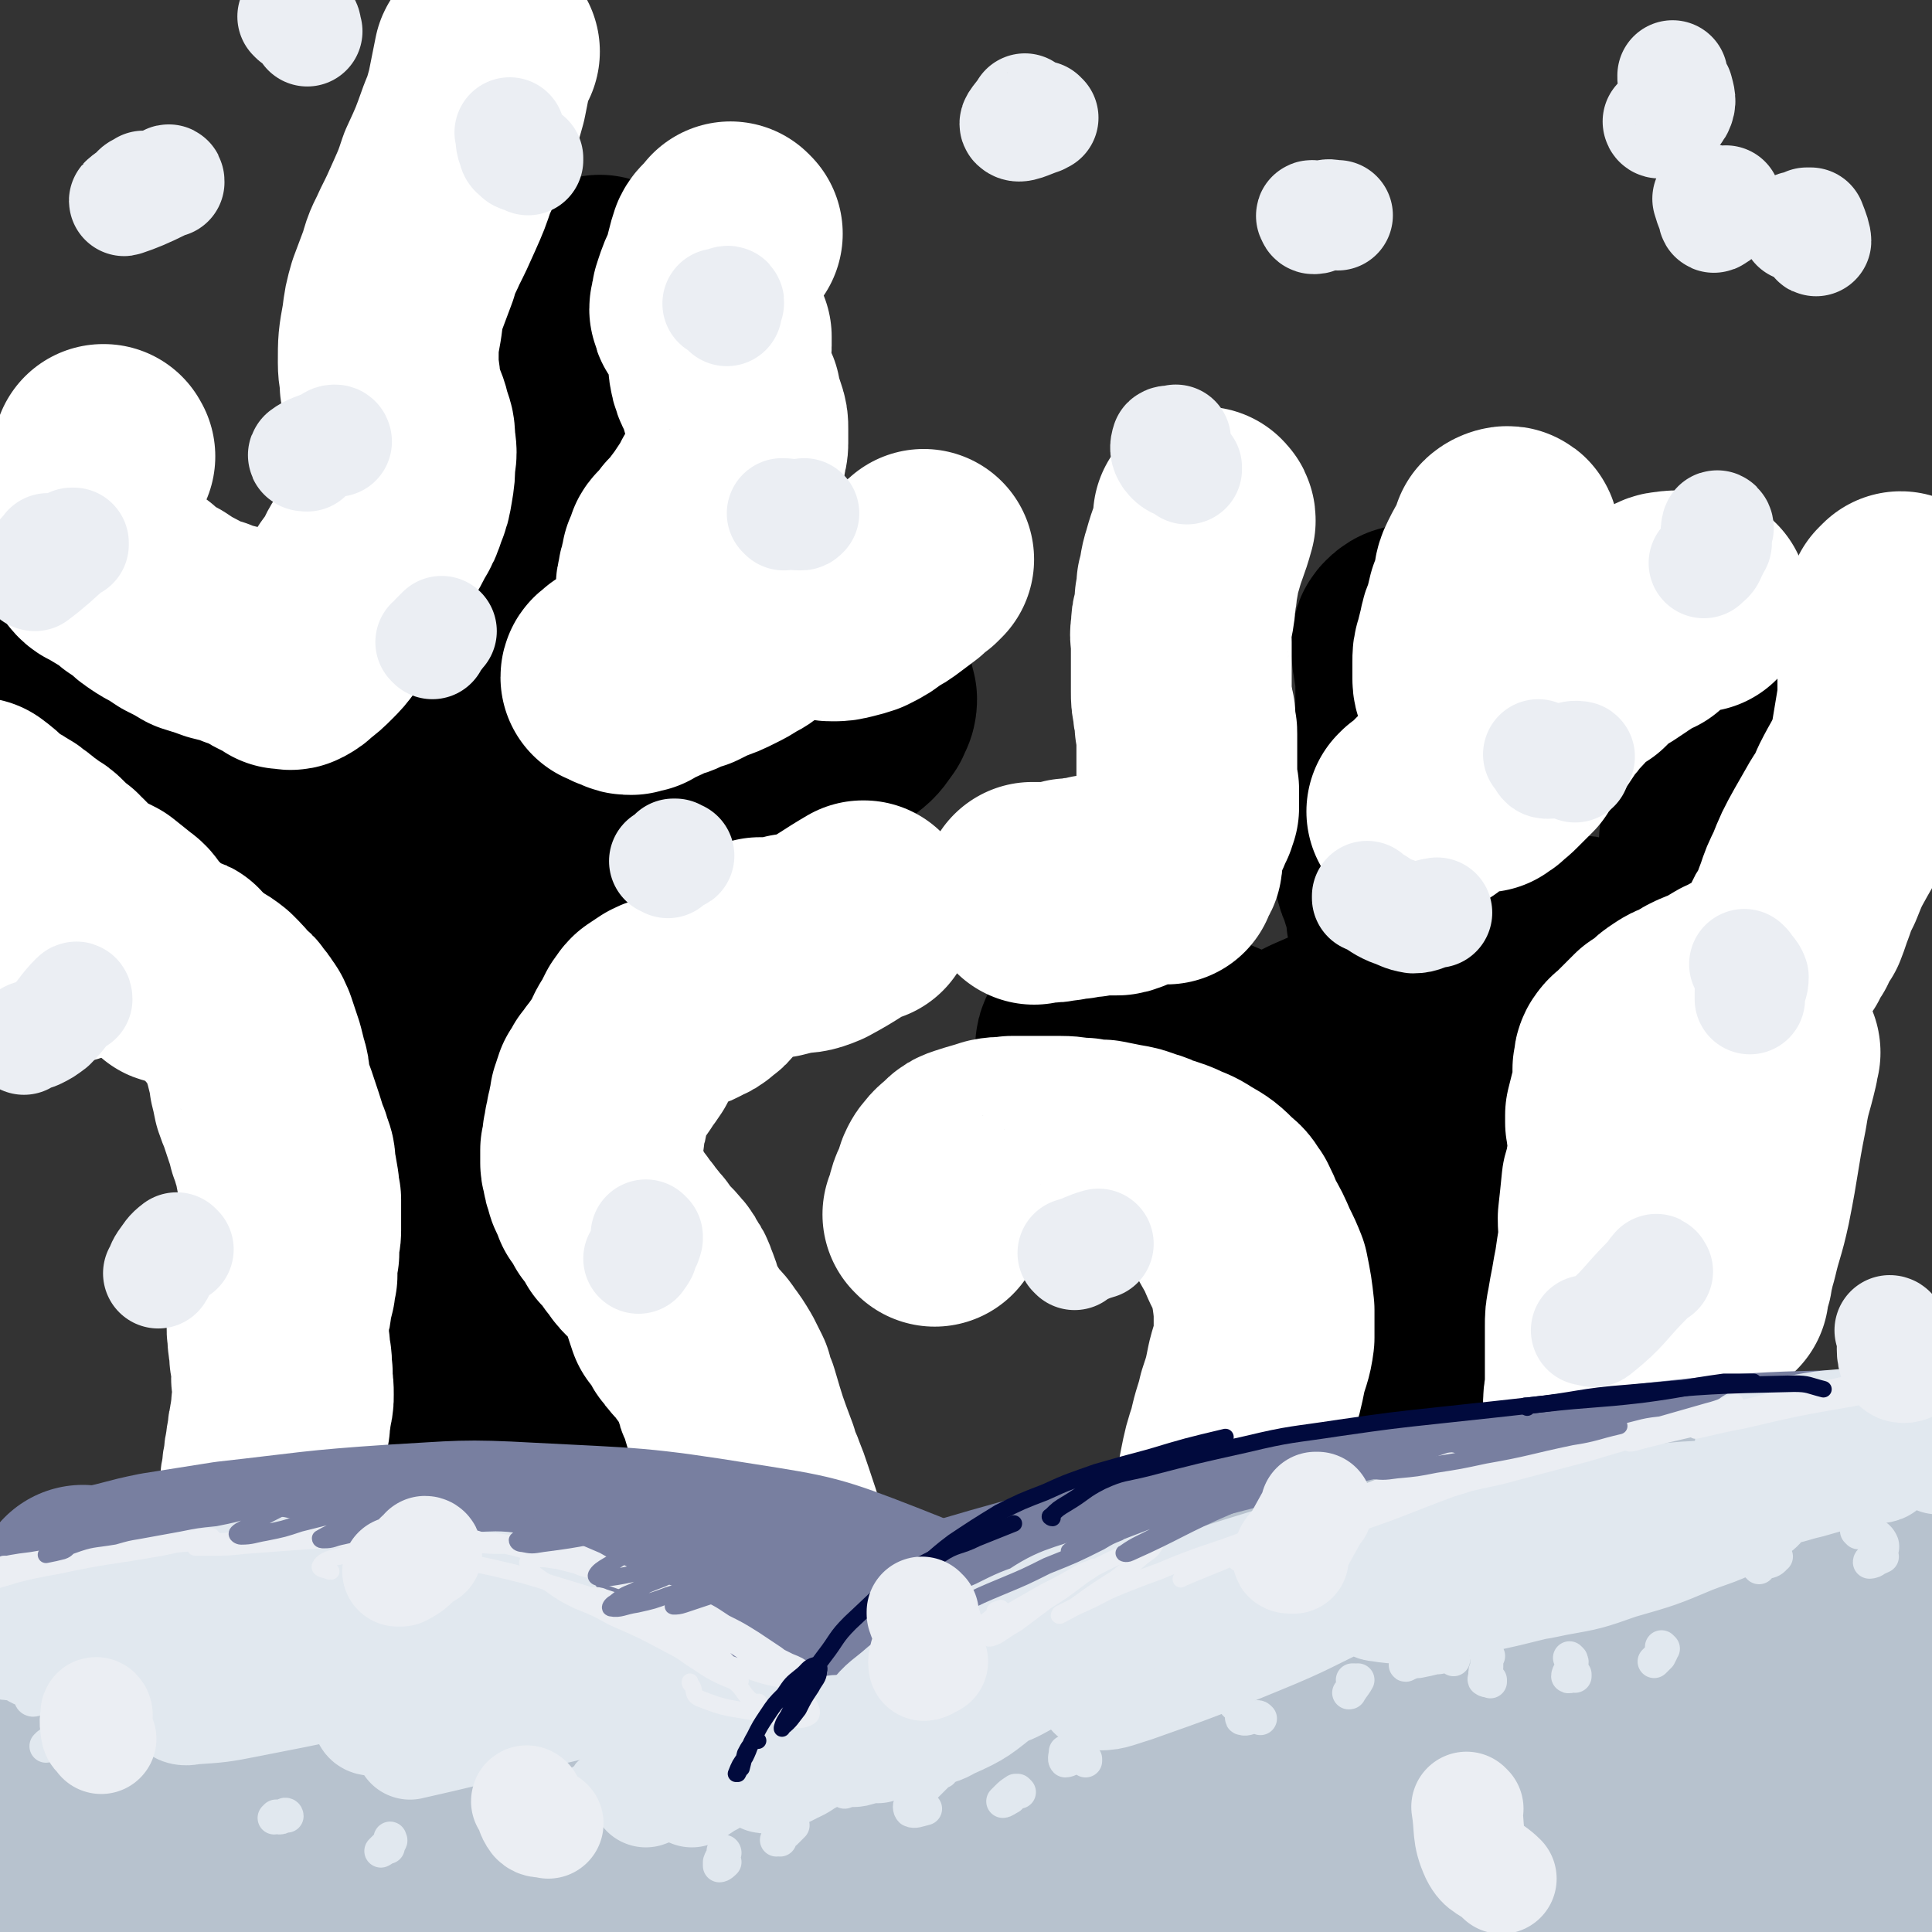 <svg viewBox='0 0 1050 1050' version='1.1' xmlns='http://www.w3.org/2000/svg' xmlns:xlink='http://www.w3.org/1999/xlink'><rect x="0" y="0" width="1050" height="1050" fill="#333333" stroke="none"/><g fill='none' stroke='#000000' stroke-width='120' stroke-linecap='round' stroke-linejoin='round'><path d='M202,826c0,0 -1,-1 -1,-1 0,0 0,0 0,0 1,3 -1,5 1,6 2,1 3,0 6,-1 3,-2 3,-2 5,-5 3,-3 3,-3 6,-5 4,-4 4,-4 8,-8 4,-4 4,-5 8,-9 4,-6 4,-6 8,-11 6,-9 6,-9 13,-18 4,-6 4,-6 7,-12 3,-4 3,-4 6,-9 2,-4 2,-4 4,-10 1,-2 0,-2 1,-4 0,-3 0,-3 0,-5 -1,-2 -1,-2 -1,-5 -1,-3 -1,-3 -2,-7 0,-4 0,-4 -2,-8 -2,-7 -2,-7 -4,-14 -2,-5 -2,-5 -4,-10 -2,-6 -2,-6 -4,-12 -3,-10 -3,-10 -6,-21 -2,-8 -2,-8 -4,-16 -3,-9 -2,-9 -4,-18 -2,-8 -2,-8 -4,-16 -2,-7 -2,-7 -4,-14 -2,-6 -2,-6 -5,-13 -3,-9 -4,-8 -8,-17 -2,-6 -2,-5 -4,-11 -2,-6 -2,-6 -3,-12 -3,-11 -3,-11 -5,-21 -2,-6 -2,-6 -4,-12 -1,-6 -1,-6 -3,-11 -2,-5 -2,-5 -4,-9 -2,-4 -2,-4 -3,-8 -1,-4 -1,-4 -3,-8 -1,-6 -1,-6 -3,-12 -1,-4 -1,-4 -2,-8 0,-3 0,-3 -1,-6 0,-4 0,-4 0,-8 -1,-3 -1,-3 0,-5 0,-2 1,-2 1,-5 0,-4 0,-5 -1,-9 -2,-6 -2,-6 -5,-11 -1,-2 -1,-2 -3,-3 -2,-2 -2,-2 -4,-4 -2,-2 -2,-2 -5,-3 -2,-1 -2,-1 -4,0 -3,0 -3,0 -5,0 -2,1 -2,1 -4,3 -3,1 -3,1 -6,4 -3,2 -3,2 -6,5 -5,5 -5,5 -9,10 -3,4 -3,4 -5,7 -3,4 -3,4 -6,7 -3,5 -3,5 -6,10 -2,2 -2,2 -5,5 -1,2 -1,2 -4,3 -2,2 -1,2 -4,3 -2,2 -2,2 -4,3 -3,1 -3,1 -6,2 -4,1 -4,1 -8,2 -3,0 -3,0 -5,0 -3,1 -3,1 -6,1 -2,1 -2,1 -4,1 -2,1 -2,1 -4,1 -1,0 -2,0 -3,0 -2,0 -2,0 -4,0 -3,0 -3,0 -5,-1 -2,-1 -2,-1 -5,-2 -3,-2 -3,-2 -6,-5 -3,-2 -3,-2 -5,-5 -4,-4 -4,-4 -7,-8 -3,-4 -4,-4 -6,-7 -3,-5 -3,-5 -6,-10 -3,-4 -3,-4 -6,-8 '/><path d='M85,357c-1,0 -1,-1 -1,-1 -10,-1 -11,1 -21,-1 -9,-1 -10,-2 -18,-5 -3,-2 -4,-3 -4,-5 0,-1 1,0 3,0 5,1 5,1 9,2 10,3 10,3 20,7 8,3 8,4 17,7 13,5 13,5 27,10 7,2 7,2 15,5 6,2 6,2 11,6 5,2 5,2 9,6 3,3 3,3 6,6 3,3 2,4 5,6 5,4 5,4 10,7 4,2 4,1 9,2 7,1 7,1 13,0 10,-1 9,-2 19,-3 5,-1 5,-1 10,-2 4,0 4,0 8,-1 4,0 4,0 8,-1 3,-1 3,0 6,-2 2,-1 3,-2 4,-4 4,-7 3,-7 6,-14 2,-9 2,-9 4,-18 3,-12 3,-12 5,-23 5,-21 5,-21 10,-42 3,-14 3,-14 8,-28 3,-13 3,-13 7,-26 4,-10 4,-10 8,-19 3,-8 3,-8 6,-16 3,-6 3,-6 6,-12 2,-5 2,-5 4,-10 3,-7 2,-7 4,-13 2,-4 2,-4 3,-8 2,-5 2,-5 4,-9 0,-1 0,-1 1,-3 0,0 0,0 0,0 -1,2 -1,2 -2,4 -1,5 -1,5 -3,9 -3,8 -3,8 -6,15 -4,10 -4,10 -7,19 -5,15 -5,15 -10,30 -3,10 -3,10 -6,20 -4,14 -3,14 -8,29 -3,10 -3,10 -6,20 -4,11 -4,11 -7,22 -4,11 -4,11 -8,22 -4,11 -4,11 -8,22 -3,9 -4,9 -7,19 -3,9 -3,8 -5,17 -3,11 -3,11 -4,22 -1,5 -1,5 0,11 1,7 1,7 3,15 1,4 1,4 3,8 1,4 1,4 4,6 3,3 3,3 7,4 4,1 4,1 9,2 5,0 5,1 11,0 5,-1 5,-1 11,-3 8,-4 9,-3 16,-9 28,-19 27,-21 54,-42 10,-7 10,-7 20,-13 19,-12 19,-13 39,-24 9,-4 9,-3 19,-6 7,-3 7,-3 14,-4 7,-1 7,-2 14,-1 2,0 3,1 4,3 3,3 3,4 4,8 0,3 -1,3 -2,6 -3,4 -3,5 -7,8 -5,4 -5,4 -11,8 -8,4 -8,4 -17,8 -11,5 -11,4 -21,9 -11,4 -11,4 -22,8 -17,6 -17,6 -33,11 -11,4 -11,4 -22,8 -12,4 -13,4 -25,9 -6,3 -6,3 -11,8 -6,4 -6,4 -10,10 -5,6 -5,6 -8,13 -4,8 -4,8 -5,16 -2,10 -1,10 -1,19 0,11 0,11 2,22 2,14 3,14 6,29 2,11 2,11 4,21 8,39 8,39 16,77 2,12 2,12 3,23 5,27 5,27 9,54 3,14 3,14 6,28 9,40 9,40 17,79 1,3 1,4 1,5 0,1 -1,-1 -1,-2 -3,-5 -3,-5 -6,-9 -4,-9 -4,-9 -8,-18 -5,-11 -5,-11 -9,-23 -5,-14 -5,-14 -9,-29 -7,-24 -8,-24 -13,-48 -5,-28 -5,-29 -6,-56 0,-4 1,-6 3,-7 2,0 3,1 4,3 3,5 3,5 4,11 2,8 2,8 3,16 0,11 1,11 0,22 -1,11 -1,11 -4,22 -4,17 -4,17 -10,32 -4,9 -4,10 -11,17 -8,9 -9,9 -19,17 -6,4 -6,4 -12,8 -5,3 -5,3 -9,6 -3,2 -3,2 -6,5 0,0 -1,1 0,1 5,-4 5,-5 11,-9 '/><path d='M716,782c0,0 0,-1 -1,-1 0,0 1,0 1,0 5,4 6,3 10,7 3,5 1,7 4,11 4,4 5,4 11,5 3,1 4,1 7,-1 4,-2 4,-2 6,-6 6,-9 6,-10 9,-20 2,-7 1,-7 2,-14 1,-7 1,-7 1,-14 -1,-7 -1,-7 -1,-14 -1,-7 -1,-7 -2,-13 -1,-6 -1,-6 -3,-12 -3,-8 -3,-8 -7,-16 -2,-6 -2,-5 -4,-11 -3,-6 -3,-6 -4,-13 -2,-9 -2,-9 -3,-18 0,-7 0,-7 0,-13 1,-7 1,-7 3,-14 1,-7 1,-7 4,-14 2,-7 2,-7 5,-13 2,-5 2,-5 5,-10 3,-5 3,-5 7,-10 2,-3 2,-3 4,-6 2,-3 2,-3 3,-6 1,-4 1,-4 1,-8 0,-3 0,-3 -2,-4 -3,-2 -4,-2 -7,-2 -7,0 -7,0 -13,2 -9,3 -9,3 -17,6 -10,4 -10,4 -19,8 -14,7 -14,7 -27,13 -9,4 -9,4 -19,8 -8,4 -8,5 -16,8 -10,3 -10,4 -21,6 -5,1 -6,0 -11,-1 -5,-1 -5,-2 -10,-4 -5,-3 -4,-4 -9,-7 -3,-3 -3,-3 -6,-6 -2,-2 -3,-2 -4,-4 -2,-3 -2,-3 -3,-6 0,-3 0,-3 0,-5 0,-2 0,-2 1,-4 1,-2 1,-2 2,-3 2,-1 2,-2 4,-2 8,-1 8,-1 16,-1 12,1 12,1 24,3 8,2 8,3 17,5 11,4 10,5 21,8 8,2 8,2 17,3 5,1 5,1 10,0 4,-1 4,-1 9,-3 5,-1 5,-2 9,-4 6,-3 6,-3 11,-7 5,-4 5,-4 10,-9 6,-6 6,-6 11,-14 3,-4 3,-4 5,-9 1,-4 2,-5 2,-9 1,-8 1,-8 1,-15 0,-5 0,-5 -1,-10 0,-5 0,-5 -1,-10 -2,-4 -2,-4 -3,-8 -2,-5 -2,-4 -3,-9 -1,-4 -1,-4 -1,-9 1,-10 2,-10 3,-19 2,-8 2,-8 4,-16 1,-9 1,-9 3,-18 2,-13 2,-13 3,-26 0,-7 0,-7 0,-13 0,-5 0,-5 -1,-9 0,-4 -1,-4 -1,-7 0,-3 -1,-3 0,-5 0,-2 0,-2 1,-3 1,-1 2,-2 4,-2 1,0 1,1 2,2 1,4 1,5 0,9 -1,14 -2,14 -4,27 -2,12 -2,12 -4,24 -2,12 -2,12 -2,24 0,10 0,11 1,21 2,8 2,8 5,17 3,7 2,8 7,15 5,8 5,9 12,16 5,4 5,4 10,7 6,3 6,2 12,3 9,1 9,1 17,1 4,0 4,-1 8,-1 1,0 1,0 3,0 1,0 1,0 1,0 1,0 1,0 1,0 2,1 1,1 3,2 4,1 4,1 9,1 4,1 4,0 7,1 4,0 4,0 7,1 4,2 4,2 7,5 2,2 2,3 2,6 1,4 2,4 1,8 -2,5 -2,5 -5,10 -4,7 -4,7 -9,13 -5,7 -5,7 -11,14 -8,11 -8,11 -16,22 -4,7 -5,7 -8,14 -5,11 -8,13 -7,23 0,6 4,6 9,9 4,2 4,1 9,2 5,0 5,0 11,0 6,-1 6,-1 12,-2 8,-3 8,-2 15,-5 4,-2 4,-2 8,-4 3,-2 3,-2 5,-4 4,-3 5,-2 8,-6 2,-1 1,-2 3,-4 1,-1 1,-1 2,-3 2,-3 2,-3 3,-5 1,-2 1,-2 1,-5 1,-2 1,-2 1,-4 -1,-4 -1,-4 -2,-7 0,-3 -1,-3 -2,-5 -1,-3 -1,-3 -1,-5 0,-5 0,-5 1,-9 1,-5 2,-4 4,-8 3,-5 3,-5 6,-10 3,-6 3,-6 6,-12 3,-7 3,-7 6,-13 3,-6 3,-6 5,-12 3,-7 3,-7 5,-14 0,-3 0,-3 1,-6 1,-2 0,-2 1,-4 2,-5 2,-5 5,-9 1,-3 2,-3 3,-6 2,-4 2,-4 4,-7 2,-4 3,-4 5,-8 2,-4 2,-4 3,-8 1,-3 1,-3 1,-6 0,-3 0,-3 1,-7 0,-2 0,-2 0,-5 0,-3 0,-3 0,-7 0,-2 0,-2 -1,-5 -1,-3 -1,-2 -2,-5 -1,-3 -1,-3 -2,-5 -1,-2 -1,-2 -2,-4 -1,-2 -1,-2 -1,-3 -1,-1 -1,-2 -2,-2 -2,0 -2,0 -4,2 -2,2 -2,2 -3,5 -3,8 -3,8 -5,16 -2,6 -2,6 -3,13 -1,7 0,7 -1,14 0,8 0,8 0,15 -1,7 0,8 -2,14 -1,6 -1,7 -4,12 -3,5 -3,6 -8,10 -10,8 -10,7 -21,13 -10,5 -10,4 -20,8 -14,6 -14,6 -27,13 -6,3 -6,3 -12,7 -5,3 -4,4 -9,8 '/></g>
<g fill='none' stroke='#FFFFFF' stroke-width='120' stroke-linecap='round' stroke-linejoin='round'><path d='M57,248c0,0 -1,-1 -1,-1 0,0 1,0 0,0 0,2 0,2 -1,4 -3,6 -3,5 -5,12 -2,4 -1,4 -2,9 0,5 0,5 1,11 0,6 0,7 1,13 0,3 0,4 1,6 2,3 3,3 5,4 5,3 5,3 10,6 3,1 3,2 5,4 3,2 3,2 6,4 3,3 3,3 6,5 3,2 3,2 7,4 3,2 3,2 6,4 6,3 6,3 11,6 3,1 3,1 7,2 2,1 2,1 5,2 4,1 4,1 8,2 2,1 3,1 5,2 2,0 2,0 5,1 2,1 2,1 4,2 2,2 2,2 4,3 2,1 2,1 4,2 3,1 3,1 5,3 1,0 1,0 2,0 1,0 2,1 3,0 2,-1 2,-1 4,-3 4,-3 4,-3 8,-7 3,-3 3,-3 6,-7 3,-4 3,-4 6,-8 4,-7 4,-8 8,-15 3,-4 3,-4 6,-9 2,-5 3,-5 5,-9 5,-8 5,-7 9,-15 3,-5 3,-5 5,-11 2,-5 2,-5 3,-11 1,-6 1,-6 1,-12 1,-5 1,-5 0,-11 0,-5 0,-5 -2,-10 -1,-6 -2,-6 -4,-12 -1,-5 -1,-5 -2,-9 0,-6 -1,-6 -1,-12 0,-11 0,-11 2,-22 1,-8 1,-8 3,-15 3,-8 3,-8 6,-16 2,-8 3,-8 6,-15 4,-8 4,-8 8,-17 4,-9 4,-9 7,-18 6,-13 6,-13 11,-27 3,-7 3,-8 5,-15 1,-5 1,-5 2,-10 1,-5 1,-5 2,-10 1,-2 2,-2 3,-4 '/><path d='M398,127c0,0 -1,0 -1,-1 0,0 1,1 1,1 -2,1 -2,1 -4,3 -1,1 -2,1 -3,3 -1,3 -1,3 -2,7 -1,4 -1,4 -2,8 -3,6 -3,6 -5,12 -1,3 -1,3 -1,6 -1,2 -1,2 0,3 0,2 0,2 1,3 1,1 1,1 2,2 0,0 0,0 1,0 0,0 0,0 1,0 0,1 0,0 0,1 1,0 1,1 1,1 1,1 1,1 1,2 1,1 1,0 1,1 1,1 1,1 2,2 0,1 0,1 1,2 0,3 0,3 0,5 0,2 -1,2 -1,3 0,2 0,2 0,4 0,3 -1,3 0,5 0,2 0,2 1,4 0,1 0,1 1,3 1,2 1,2 2,4 1,3 1,3 2,5 0,2 0,2 1,5 1,3 1,3 2,6 1,3 1,3 1,6 0,4 0,4 0,8 0,3 -1,3 -1,6 -1,3 -1,3 -2,6 -1,4 -1,4 -3,7 -2,4 -2,4 -4,7 -2,4 -2,4 -4,7 -2,3 -2,3 -4,6 -3,4 -3,4 -6,8 -1,2 -1,2 -3,3 -2,3 -2,3 -4,5 -1,1 -1,1 -2,2 -1,1 -1,2 -1,3 -1,2 -1,2 -2,4 0,1 0,1 0,3 -1,1 -1,1 -1,3 -1,2 -1,2 -1,4 -1,3 -1,3 -1,6 0,1 0,1 0,3 0,2 0,2 0,4 0,1 0,1 0,3 0,1 0,1 0,2 0,2 -1,2 -1,4 -1,2 -1,2 -2,4 0,2 0,2 -2,4 -1,2 -1,2 -2,3 -2,3 -2,3 -5,5 -2,2 -2,1 -4,3 -3,3 -2,3 -5,5 -2,1 -2,1 -4,3 -1,1 -1,1 -2,1 -1,1 -1,1 -2,2 0,0 -1,0 -1,1 0,0 1,0 1,0 3,2 3,2 6,3 2,1 2,1 4,1 2,-1 2,-1 4,-1 3,-2 3,-2 5,-3 4,-1 4,-2 7,-3 4,-2 4,-1 8,-3 4,-2 4,-2 8,-3 4,-2 4,-2 8,-4 6,-2 6,-2 12,-5 4,-2 4,-2 7,-4 6,-3 5,-3 10,-7 4,-2 4,-2 7,-4 4,-1 4,-1 8,-2 3,-1 3,-1 7,-2 3,0 3,0 7,0 3,0 3,0 6,0 2,0 2,1 5,1 4,0 4,0 8,-1 4,-1 4,-1 7,-2 6,-3 6,-3 11,-7 4,-2 4,-2 8,-5 4,-3 4,-3 8,-6 3,-3 3,-3 6,-5 1,-1 1,-1 2,-2 '/><path d='M470,496c0,-1 -1,-1 -1,-1 0,0 1,0 0,0 -12,7 -12,8 -25,15 -7,3 -7,2 -14,3 -4,1 -4,1 -8,2 -4,0 -5,0 -9,0 -5,2 -6,1 -11,4 -3,1 -3,1 -6,4 -2,2 -2,3 -4,5 -3,3 -3,3 -5,5 -2,3 -2,3 -5,5 -2,2 -2,2 -5,3 -3,2 -3,2 -7,3 -3,1 -3,1 -6,2 -3,1 -3,1 -5,2 -3,2 -3,2 -6,4 -2,2 -1,2 -3,4 -1,2 -1,2 -2,4 -1,2 -1,2 -2,4 -1,1 -1,1 -2,3 -1,2 -1,3 -2,5 -2,3 -2,3 -5,7 -1,2 -1,2 -3,4 -1,2 -1,2 -3,4 -1,2 -1,2 -3,5 0,1 0,1 -1,3 0,1 0,1 -1,3 0,1 0,1 0,3 -1,2 -1,2 -1,3 0,2 0,2 -1,4 0,2 0,2 -1,5 0,1 0,1 0,3 -1,2 -1,2 -1,3 0,3 0,3 -1,6 0,2 0,2 0,3 0,2 0,2 0,4 0,2 1,2 1,4 0,2 0,2 1,4 1,2 0,2 1,4 2,4 2,4 3,7 2,2 2,2 3,4 1,2 1,2 2,4 2,2 2,3 4,5 1,2 1,2 2,4 2,1 2,1 3,3 2,2 2,2 3,4 1,2 1,2 3,3 1,3 1,3 3,5 3,3 4,3 7,7 2,2 2,2 3,5 2,2 2,2 3,5 2,5 2,5 3,9 1,3 1,3 2,6 2,2 2,2 3,4 2,3 2,3 3,5 2,3 2,2 4,5 3,3 3,3 5,6 3,4 3,4 6,9 2,4 2,4 4,8 1,5 1,5 3,9 5,17 5,17 11,33 1,6 2,5 4,11 2,5 2,5 4,11 2,6 2,6 4,12 2,10 2,10 3,19 1,5 1,5 1,10 0,3 -1,4 -1,7 0,0 0,-1 0,-1 '/><path d='M36,518c0,0 -1,-1 -1,-1 0,0 0,1 0,0 -1,-3 0,-6 -3,-8 -3,-1 -5,2 -8,2 -1,-1 -1,-2 -2,-3 0,-2 0,-2 0,-3 0,-3 0,-3 1,-5 0,-1 0,-1 1,-1 1,-1 1,-1 2,0 2,0 2,0 3,1 3,1 3,1 6,2 3,1 3,1 7,2 8,1 9,1 17,3 4,1 4,1 8,3 4,1 4,1 7,3 5,2 5,2 10,5 2,1 2,2 4,4 2,2 2,2 4,4 3,1 3,1 5,3 3,1 3,1 6,3 2,1 2,0 4,2 5,3 5,2 10,6 4,4 4,4 8,9 2,1 2,1 3,3 2,2 2,2 3,4 2,2 2,3 3,5 1,3 1,3 2,6 1,3 1,3 2,6 1,4 1,4 2,8 1,3 1,3 1,6 1,4 1,4 2,9 1,3 1,3 2,5 1,3 1,3 2,6 1,3 1,3 2,6 1,3 1,3 2,7 1,3 2,3 2,6 2,4 2,4 2,8 1,5 1,5 2,11 0,4 0,4 1,7 0,5 0,5 0,10 0,4 0,4 0,7 0,3 -1,3 -1,6 0,3 0,3 0,6 -1,3 -1,3 -1,6 0,3 0,3 0,6 -1,3 -1,3 -1,6 -1,4 -1,4 -2,8 0,3 0,3 -1,5 -1,4 -1,4 -1,8 -1,3 0,3 0,6 0,3 0,3 1,6 0,3 0,3 0,5 1,2 1,2 1,4 0,2 0,2 0,4 1,2 0,2 0,4 1,5 1,5 1,9 0,3 0,3 -1,6 0,5 -1,5 -1,10 -1,3 -1,3 -1,6 -1,4 -1,4 -1,7 -1,3 -1,3 -1,7 -1,3 -1,3 -1,7 -1,3 -1,3 -1,7 0,5 0,5 -1,9 0,7 0,7 0,14 0,5 0,5 0,10 -1,9 -1,9 -2,17 0,6 0,6 -1,12 -1,6 -1,6 -3,12 -1,8 -1,8 -3,15 -2,9 -2,9 -4,19 -2,9 -3,9 -4,19 -2,7 -1,8 -2,15 -1,6 -2,6 -3,12 '/><path d='M98,528c-1,0 -1,-1 -1,-1 -1,0 0,1 0,1 0,-1 1,-4 1,-3 -1,0 -1,3 -3,4 -1,1 -1,0 -2,-1 -2,-2 -2,-2 -4,-4 -2,-2 -2,-2 -4,-5 -4,-4 -4,-4 -8,-8 -3,-2 -3,-2 -5,-5 -2,-3 -2,-4 -5,-6 -5,-4 -5,-4 -10,-8 -4,-2 -4,-2 -8,-4 -3,-2 -3,-2 -6,-4 -2,-1 -2,-1 -4,-3 -1,-2 -1,-2 -3,-4 -2,-1 -2,-1 -3,-3 -3,-2 -3,-2 -5,-4 -2,-2 -2,-2 -3,-3 -2,-2 -2,-2 -4,-3 -4,-3 -4,-3 -7,-5 -2,-2 -2,-2 -4,-3 -2,-2 -2,-2 -4,-3 -3,-2 -3,-2 -5,-3 -3,-2 -3,-2 -6,-4 -4,-4 -4,-4 -8,-7 '/><path d='M508,661c0,-1 -1,-1 -1,-1 0,0 0,0 0,0 1,-2 1,-3 2,-6 1,-5 2,-5 4,-10 1,-2 0,-2 1,-4 1,-2 1,-2 2,-3 2,-3 3,-3 6,-6 2,-2 2,-2 5,-3 6,-2 7,-2 13,-4 5,-1 5,0 10,-1 7,0 7,0 13,0 7,0 7,0 13,0 7,0 7,1 13,1 5,1 5,1 10,1 5,1 5,1 10,2 6,1 6,1 11,3 4,1 4,1 7,3 5,1 5,1 10,3 6,3 6,2 12,6 7,4 7,4 13,10 4,3 3,3 6,7 2,4 2,4 4,9 4,7 4,7 7,14 3,6 3,6 5,11 2,10 2,10 3,19 0,8 0,8 0,15 -1,8 -2,8 -4,16 -2,10 -2,10 -5,19 -2,9 -3,9 -5,19 -3,9 -3,9 -5,19 -2,10 -1,10 -3,19 -3,17 -3,17 -6,33 -2,12 -2,12 -5,25 -4,17 -4,17 -8,35 -3,9 -3,9 -4,18 -2,7 -1,7 -3,14 0,3 0,3 -1,6 0,2 -1,2 -2,3 '/><path d='M863,827c0,0 -1,-1 -1,-1 1,0 2,0 3,0 0,1 -1,1 -1,1 0,-3 1,-3 2,-6 0,-5 0,-5 1,-9 0,-6 0,-6 0,-11 0,-5 0,-5 0,-11 0,-5 -1,-5 -1,-10 0,-7 0,-7 0,-15 0,-5 0,-5 1,-10 0,-9 0,-9 0,-17 0,-5 0,-5 0,-9 0,-4 0,-4 0,-8 0,-5 0,-5 1,-10 1,-6 1,-6 2,-11 1,-6 1,-6 2,-11 1,-7 1,-7 2,-13 1,-7 0,-7 0,-14 1,-9 1,-9 2,-19 1,-4 2,-4 2,-8 1,-6 1,-6 2,-12 0,-2 0,-2 0,-3 0,-3 -1,-3 -1,-5 -1,-2 0,-2 -1,-5 0,-2 0,-2 0,-4 1,-4 1,-4 2,-8 1,-3 1,-3 2,-5 0,-3 0,-3 0,-5 0,-1 0,-1 0,-3 0,-1 0,-1 0,-2 0,-1 0,-1 0,-2 1,-3 0,-3 1,-5 2,-3 2,-2 4,-4 2,-2 2,-2 4,-4 4,-4 4,-4 7,-7 3,-2 3,-2 6,-4 3,-3 3,-3 6,-5 3,-2 3,-2 6,-3 4,-2 4,-2 7,-4 4,-2 4,-2 8,-3 5,-3 5,-3 10,-6 3,-1 3,-1 6,-3 4,-2 4,-2 7,-4 5,-4 5,-4 9,-8 3,-2 3,-2 5,-5 2,-4 2,-4 4,-7 2,-5 2,-5 5,-9 2,-5 2,-6 4,-11 2,-6 2,-6 5,-12 4,-10 4,-10 9,-19 4,-7 4,-7 8,-14 4,-6 4,-6 7,-13 5,-10 6,-10 10,-20 2,-6 2,-7 3,-13 1,-6 1,-6 2,-12 1,-6 1,-6 1,-12 0,-5 0,-5 0,-10 0,-3 0,-3 0,-7 1,-4 1,-4 2,-8 1,-7 1,-7 2,-14 0,-3 0,-3 1,-6 1,-1 2,-2 2,-2 1,0 0,1 -1,2 '/><path d='M962,572c0,0 0,-1 -1,-1 0,2 0,3 0,6 -3,13 -4,13 -6,26 -5,25 -4,25 -9,50 -3,14 -4,14 -7,27 -2,7 -2,7 -4,14 -1,4 -1,4 -1,8 -1,0 -1,1 -1,1 0,0 0,-1 0,-2 1,-4 2,-4 3,-8 1,-7 2,-7 2,-13 1,-11 0,-11 -1,-21 '/><path d='M817,294c0,0 -1,0 -1,-1 1,-1 4,-2 4,-1 -1,1 -3,2 -5,6 -4,6 -4,6 -7,12 -2,4 -1,4 -2,8 -1,4 -1,4 -3,9 -1,4 -1,4 -2,9 -2,4 -2,4 -3,9 -1,4 -1,4 -2,8 -1,3 -1,3 -1,7 0,4 0,4 0,9 0,3 1,3 2,5 1,4 1,4 1,8 0,3 0,3 1,5 0,3 0,3 0,6 0,2 0,2 0,4 1,2 1,2 1,4 0,2 0,2 1,4 1,2 0,2 1,4 1,3 1,3 3,6 0,1 0,1 0,2 1,2 1,2 1,3 0,2 0,2 0,4 0,1 0,1 0,1 0,0 0,0 0,0 1,0 1,0 1,-1 2,-1 2,0 3,-2 3,-2 3,-2 5,-4 4,-4 4,-4 8,-8 2,-4 2,-4 5,-7 2,-3 2,-3 5,-7 2,-3 2,-3 4,-6 2,-3 2,-3 4,-6 2,-2 2,-2 4,-5 2,-2 2,-2 4,-5 1,-1 1,-1 2,-3 1,-1 1,-1 2,-2 2,-1 2,-1 4,-2 1,-1 1,-1 2,-2 2,-1 2,-1 4,-2 2,-2 2,-2 4,-4 2,-2 2,-2 5,-4 2,-2 2,-2 5,-3 3,-2 3,-2 6,-4 1,-1 1,-2 3,-2 1,-1 2,-1 3,-2 3,-2 3,-2 6,-3 1,-2 1,-2 3,-3 1,-2 1,-2 3,-3 1,-1 1,-1 2,-2 1,-1 1,-1 2,-1 1,-1 1,-1 3,-1 1,-1 2,-1 4,-1 1,-1 1,-1 2,-1 2,-1 2,-1 3,-2 2,0 2,0 3,0 1,0 1,0 2,0 0,0 0,0 0,0 0,0 0,0 1,0 0,0 0,0 0,0 -2,0 -2,0 -3,0 -3,0 -3,0 -6,0 -3,0 -3,-1 -6,0 -3,0 -3,0 -6,2 -6,2 -6,2 -11,4 -4,2 -4,2 -8,5 -3,3 -3,3 -7,6 -3,3 -3,3 -6,7 -3,4 -3,4 -6,7 -4,4 -4,5 -7,9 -6,5 -5,5 -11,11 -3,3 -4,3 -7,6 -4,3 -4,3 -8,5 -6,4 -6,4 -11,8 -3,2 -3,3 -6,5 -2,2 -2,2 -4,4 -2,2 -2,2 -4,4 -2,1 -2,1 -4,3 -2,1 -2,1 -4,2 -3,2 -3,2 -5,5 -7,6 -7,6 -14,13 -1,2 -1,2 -3,4 -2,2 -2,1 -5,3 0,1 0,1 0,1 0,0 0,0 0,0 0,1 -1,0 -1,0 0,0 1,0 1,0 2,0 1,-1 2,-1 2,-2 3,-2 5,-3 1,-2 1,-2 3,-3 1,-2 2,-3 2,-4 1,0 0,0 -1,0 '/><path d='M562,486c0,0 -1,-1 -1,-1 0,0 0,0 1,0 1,0 1,0 2,0 2,0 2,0 3,0 5,0 5,0 10,-1 2,0 2,0 4,-1 2,0 2,0 4,0 3,-1 3,-1 6,-1 2,0 2,0 3,-1 2,0 2,0 3,0 2,0 2,0 3,0 3,0 3,0 6,0 2,0 2,0 4,-1 1,0 1,0 2,-1 1,-1 1,-1 3,-2 0,0 0,0 1,-1 1,0 1,0 2,0 1,0 1,0 1,-1 1,0 1,0 2,0 0,0 0,0 1,-1 0,0 0,0 1,0 1,0 1,0 2,0 0,0 0,-1 1,0 1,0 1,0 3,1 0,0 0,0 1,0 1,0 1,0 2,0 0,0 0,0 1,0 0,0 0,0 1,0 0,0 0,-1 0,-1 1,-1 1,-1 1,-2 1,-1 1,-1 1,-2 1,-1 1,-1 1,-2 0,-2 0,-2 0,-4 0,-1 0,-1 0,-2 0,-1 0,-1 0,-2 0,0 0,0 0,-1 0,0 0,0 0,-1 0,0 1,0 1,-1 0,0 0,0 0,-1 1,-1 1,-1 1,-3 1,-1 1,-1 1,-2 1,-1 1,-1 2,-3 1,-1 1,-1 1,-3 1,-1 1,-1 2,-3 0,-2 0,-2 1,-3 0,-2 0,-2 0,-4 0,-2 0,-2 0,-3 0,-2 0,-2 0,-3 -1,-2 -1,-2 -1,-5 0,-1 0,-1 0,-3 0,-5 0,-5 0,-11 0,-5 0,-5 0,-11 0,-2 0,-2 -1,-5 0,-2 0,-2 0,-5 -1,-2 -1,-2 -1,-5 -1,-4 -1,-4 -1,-8 0,-3 0,-3 0,-5 0,-5 0,-5 0,-9 0,-3 0,-3 0,-7 0,-3 0,-3 0,-6 0,-3 -1,-3 0,-7 0,-4 0,-4 1,-7 1,-5 1,-5 1,-9 1,-4 1,-4 1,-8 2,-7 1,-7 3,-13 3,-11 4,-11 7,-22 0,-1 0,-1 -1,-2 '/></g>
<g fill='none' stroke='#787FA0' stroke-width='120' stroke-linecap='round' stroke-linejoin='round'><path d='M46,868c0,0 -1,-1 -1,-1 0,0 0,1 1,1 5,-1 5,0 11,-1 15,-3 15,-4 30,-7 19,-3 19,-3 38,-6 45,-5 45,-6 90,-9 36,-2 36,-3 72,-1 57,3 58,2 114,11 38,6 39,6 75,20 76,30 75,32 148,68 90,44 89,46 177,92 '/><path d='M315,994c0,0 -1,-1 -1,-1 0,0 0,0 0,0 7,-5 6,-5 13,-11 17,-13 16,-15 34,-27 22,-13 22,-13 45,-24 28,-14 28,-15 57,-25 57,-21 57,-21 115,-37 44,-13 44,-13 89,-21 114,-20 114,-22 228,-36 84,-10 85,-5 169,-10 '/><path d='M623,941c0,-1 0,-1 -1,-1 0,-1 1,0 1,0 33,-10 33,-11 67,-20 43,-12 42,-13 85,-21 28,-5 29,-4 57,-5 8,0 15,-1 15,2 -1,5 -8,8 -17,12 -45,23 -46,22 -92,43 -45,20 -44,21 -90,38 -76,29 -76,30 -153,52 -17,5 -39,11 -35,2 12,-23 29,-39 67,-66 37,-25 40,-22 83,-38 48,-19 48,-23 98,-33 121,-24 125,-28 245,-36 15,-1 39,14 26,19 -151,61 -176,61 -355,113 -43,12 -97,28 -88,15 15,-25 63,-57 136,-91 53,-26 57,-19 116,-29 103,-18 114,-30 207,-28 15,1 23,26 9,32 -119,56 -136,48 -274,92 -55,17 -56,29 -112,30 -46,2 -95,-7 -93,-25 2,-20 49,-30 102,-50 97,-38 98,-39 199,-65 76,-19 170,-31 156,-25 -20,7 -112,25 -224,51 -178,42 -177,44 -355,85 -70,16 -170,39 -140,28 76,-29 174,-61 352,-109 47,-13 126,-24 97,-12 -130,56 -207,76 -415,149 -42,15 -83,37 -85,28 -2,-10 35,-39 77,-66 26,-16 30,-9 59,-19 28,-10 29,-9 56,-20 3,-1 6,-4 4,-4 -9,0 -13,2 -26,4 -27,6 -27,6 -55,12 -36,9 -36,9 -73,17 -38,8 -38,9 -76,16 -45,8 -45,9 -91,16 -16,2 -27,9 -33,1 -6,-8 -1,-21 10,-34 17,-19 22,-17 45,-30 32,-18 33,-17 66,-31 32,-13 33,-12 66,-22 18,-6 19,-6 38,-10 1,0 2,2 1,2 -29,12 -31,11 -61,23 -35,12 -35,11 -69,24 -74,28 -74,28 -148,57 -7,3 -6,4 -12,7 '/><path d='M145,954c0,0 -2,-1 -1,-1 4,-2 5,-2 9,-5 15,-7 15,-7 29,-15 10,-5 17,-8 19,-11 1,-2 -7,0 -13,1 -29,7 -29,8 -57,16 -20,6 -20,6 -41,12 -37,11 -37,12 -74,21 -5,1 -6,1 -11,-1 -2,-1 -2,-3 -1,-5 0,-4 1,-4 4,-7 6,-5 6,-5 12,-9 9,-5 9,-5 17,-10 14,-9 14,-10 28,-19 7,-5 7,-5 14,-10 3,-2 6,-4 5,-4 -1,-1 -4,0 -9,1 -6,2 -6,2 -13,4 -8,3 -8,3 -16,5 -8,3 -8,3 -16,6 -9,4 -9,4 -18,7 -9,3 -9,2 -17,5 -3,1 -3,1 -6,2 '/><path d='M210,909c0,0 -1,-1 -1,-1 0,0 1,0 1,0 -1,9 -5,13 -1,17 3,5 8,1 16,1 16,1 16,1 32,0 114,0 114,-6 228,-1 67,2 70,-3 134,16 116,35 138,39 226,91 14,8 -13,28 -23,30 -6,2 -13,-13 -8,-21 8,-14 15,-13 33,-23 22,-12 22,-12 46,-20 35,-11 35,-12 72,-20 15,-3 16,-4 31,-2 6,1 9,3 11,8 2,4 -1,6 -4,10 -3,5 -4,5 -9,8 -4,3 -4,4 -8,4 -4,0 -6,0 -8,-4 -2,-3 -1,-5 1,-9 2,-6 2,-7 7,-11 9,-8 11,-9 22,-11 7,-2 9,-1 15,4 7,5 7,6 10,15 4,9 4,10 4,21 0,10 0,11 -4,21 -3,9 -3,11 -11,17 -10,8 -12,8 -24,11 -8,2 -9,1 -16,-3 -5,-2 -7,-4 -7,-9 -1,-10 0,-12 5,-22 6,-9 7,-9 16,-16 9,-7 10,-7 20,-10 8,-2 9,-2 17,1 6,2 8,3 11,8 3,6 5,9 2,15 -6,14 -9,15 -21,26 -12,11 -14,9 -28,16 -13,7 -13,8 -27,11 -16,4 -17,4 -33,4 -9,-1 -9,-2 -17,-6 -8,-3 -9,-3 -14,-9 -6,-6 -8,-6 -9,-14 -2,-11 -1,-12 1,-24 4,-14 4,-14 11,-28 8,-14 8,-14 18,-27 3,-2 5,-3 7,-2 2,0 2,2 1,3 -8,9 -8,10 -18,16 -14,9 -14,8 -30,15 -20,8 -20,8 -41,15 -20,6 -20,6 -40,10 -14,3 -14,3 -28,3 -5,0 -10,0 -11,-3 0,-4 5,-8 11,-12 8,-5 9,-3 18,-5 12,-3 13,-3 25,-6 '/></g>
<g fill='none' stroke='#B7C2CE' stroke-width='120' stroke-linecap='round' stroke-linejoin='round'><path d='M32,917c-1,0 -1,-1 -1,-1 -1,0 0,1 0,0 5,0 5,-2 10,-2 13,-1 13,-1 27,-1 24,-1 24,-3 48,-1 50,3 50,2 99,9 34,6 36,3 67,17 60,27 59,31 115,64 8,5 6,7 13,13 '/><path d='M15,930c0,0 -1,-1 -1,-1 0,0 0,1 0,1 3,-2 2,-4 5,-5 12,-2 13,-1 25,-1 20,-1 20,-2 41,-2 28,0 28,0 56,3 36,3 36,1 71,8 55,11 56,11 109,29 34,11 35,10 65,28 61,36 60,38 119,79 15,11 15,11 29,25 13,13 16,14 24,29 1,2 -2,4 -5,4 -8,2 -9,1 -18,-1 -23,-6 -23,-6 -46,-15 -22,-8 -21,-9 -42,-19 -40,-19 -39,-21 -79,-39 -28,-13 -27,-13 -56,-25 -28,-10 -28,-10 -57,-19 -28,-8 -28,-8 -56,-14 -28,-6 -28,-6 -55,-10 -28,-4 -28,-7 -56,-6 -52,2 -52,6 -103,12 '/><path d='M238,986c-1,0 -1,-1 -1,-1 -1,0 0,1 0,1 -11,0 -11,0 -22,0 -36,2 -36,0 -71,3 -23,2 -23,2 -46,7 -28,6 -28,6 -55,15 -8,2 -9,3 -14,7 -1,1 0,3 1,4 6,1 6,0 13,1 12,0 12,-1 24,0 17,0 17,0 35,1 23,1 23,1 46,3 32,4 32,4 64,9 6,1 15,3 12,4 -8,3 -18,2 -35,4 -25,2 -25,2 -50,5 -27,3 -27,3 -53,7 -24,5 -24,5 -48,11 -17,4 -17,4 -33,9 -6,1 -10,3 -11,4 0,1 5,0 10,-1 27,-3 27,-4 55,-6 29,-3 29,-4 59,-5 53,-3 53,-2 106,-2 18,0 18,1 36,2 '/><path d='M425,1020c-1,-1 -1,-1 -1,-1 -1,0 0,0 0,0 2,-3 2,-4 4,-7 11,-10 11,-10 23,-20 15,-13 15,-14 32,-26 24,-16 23,-17 49,-29 50,-24 49,-29 102,-43 136,-36 137,-35 276,-58 76,-12 77,-6 154,-13 '/><path d='M536,1014c0,-1 0,-1 -1,-1 -7,-2 -10,1 -14,-4 -8,-11 -13,-16 -9,-29 5,-18 11,-19 27,-32 22,-17 24,-17 49,-29 35,-16 35,-16 72,-28 39,-12 40,-12 80,-20 48,-9 48,-8 97,-13 16,-2 37,-6 33,1 -8,15 -26,24 -56,43 -32,20 -34,17 -68,35 -39,19 -39,20 -78,39 -63,30 -64,40 -128,59 -13,3 -33,-6 -25,-14 39,-38 57,-44 120,-78 31,-17 32,-15 66,-24 59,-15 59,-15 119,-23 16,-3 33,-6 32,2 -1,15 -14,26 -36,44 -44,35 -48,31 -96,61 -32,19 -31,23 -65,35 -18,7 -41,8 -39,1 3,-10 23,-21 50,-35 115,-62 114,-70 235,-116 57,-21 128,-34 121,-18 -9,22 -76,47 -153,93 -67,41 -68,39 -135,81 -20,13 -45,35 -38,29 15,-13 39,-35 82,-66 32,-24 32,-25 68,-44 51,-28 51,-29 105,-51 22,-9 26,-14 47,-11 10,1 17,11 14,19 -7,15 -17,14 -35,28 -29,22 -29,22 -58,43 -32,24 -32,24 -63,47 -29,21 -29,21 -58,41 -4,2 -10,6 -8,4 12,-11 18,-16 36,-30 25,-18 25,-18 50,-34 27,-17 27,-18 55,-33 21,-12 21,-13 43,-21 13,-4 15,-5 27,-3 5,1 8,5 7,10 -2,9 -6,10 -14,19 -21,21 -22,20 -44,40 -12,10 -13,10 -25,20 -4,3 -9,7 -8,6 5,-3 11,-7 22,-14 19,-12 18,-13 38,-23 21,-12 20,-13 42,-22 22,-9 23,-7 45,-14 '/></g>
<g fill='none' stroke='#E1E8EF' stroke-width='60' stroke-linecap='round' stroke-linejoin='round'><path d='M43,910c0,0 -1,-1 -1,-1 0,0 0,1 1,1 5,-3 4,-5 10,-7 9,-5 9,-5 18,-7 10,-3 10,-3 20,-5 9,-1 9,-1 18,0 4,0 7,0 7,1 1,1 -3,1 -6,2 -15,3 -15,3 -30,5 -13,1 -13,1 -26,2 -12,0 -12,2 -23,0 -8,-1 -11,-1 -16,-6 -2,-1 0,-4 2,-6 4,-4 5,-4 11,-7 9,-5 9,-4 19,-7 11,-3 12,-3 23,-4 9,-1 9,-2 17,-1 4,1 9,2 8,4 -2,3 -7,3 -13,5 -12,4 -12,4 -25,7 -18,4 -18,4 -37,7 -7,1 -8,2 -15,1 -2,0 -5,-1 -5,-3 2,-3 5,-4 10,-7 13,-7 13,-7 27,-12 19,-6 19,-7 38,-11 28,-6 28,-6 57,-7 14,-1 15,-1 28,3 7,1 13,3 12,7 -2,8 -8,11 -18,16 -14,8 -15,6 -30,10 -18,5 -18,4 -36,8 -16,3 -16,3 -31,5 -8,1 -10,2 -16,1 -1,0 1,-3 2,-3 17,-8 17,-8 34,-14 19,-6 20,-6 39,-11 22,-4 22,-5 45,-7 27,-3 28,-3 55,-2 7,0 13,2 14,5 0,3 -6,5 -12,7 -17,6 -18,6 -35,9 -24,6 -24,5 -48,10 -22,4 -22,4 -44,8 -17,2 -40,7 -34,3 16,-9 39,-18 78,-29 20,-6 21,-5 41,-6 26,-1 33,-1 51,2 4,1 -3,5 -7,6 -15,6 -16,5 -31,9 -36,7 -36,6 -72,13 -20,3 -20,4 -41,6 -12,2 -17,4 -24,2 -2,-1 2,-5 6,-7 14,-8 15,-7 30,-12 24,-8 24,-9 48,-14 28,-7 28,-7 58,-11 27,-4 27,-4 55,-5 19,0 22,-3 39,3 6,2 11,9 8,13 -7,9 -14,9 -29,14 -25,9 -25,8 -51,14 -40,10 -40,10 -81,18 -15,3 -16,3 -31,4 -3,1 -7,0 -6,-1 6,-3 10,-4 20,-7 21,-6 21,-6 42,-11 26,-6 26,-7 53,-10 36,-4 37,-4 73,-4 14,0 16,-1 29,3 4,1 7,6 4,8 -12,9 -17,9 -35,15 -19,6 -19,5 -39,9 -16,3 -16,3 -32,4 -7,0 -12,1 -13,-1 -1,-1 4,-3 9,-6 13,-5 13,-6 28,-10 29,-8 29,-8 60,-13 16,-4 16,-3 32,-4 9,-1 15,-2 17,1 2,3 -3,8 -9,12 -15,8 -16,8 -32,13 -40,12 -78,20 -82,21 -3,1 33,-11 68,-17 36,-7 44,-13 73,-10 7,1 4,12 0,18 -4,5 -19,5 -15,5 9,1 20,-3 39,-4 8,-1 9,-2 16,0 3,2 4,4 3,7 -3,4 -6,4 -12,7 -8,5 -8,4 -17,9 -8,3 -8,3 -16,7 -5,1 -5,1 -10,3 0,0 -1,1 -1,1 5,-2 6,-2 12,-4 6,-3 6,-3 13,-5 7,-2 7,-2 13,-4 6,-2 6,-2 12,-3 1,0 2,0 1,0 -1,0 -1,1 -3,2 -4,2 -4,2 -7,4 -4,3 -4,3 -8,5 -3,2 -3,2 -6,4 -1,0 -2,1 -2,1 0,-1 2,-2 4,-3 4,-3 4,-4 9,-6 12,-7 12,-7 26,-13 10,-4 10,-4 20,-7 8,-2 8,-2 16,-4 4,-1 6,-1 8,0 1,0 0,2 -2,3 -3,3 -4,3 -8,5 -10,5 -10,5 -20,9 -5,3 -5,3 -10,6 -2,1 -4,2 -4,2 0,1 3,0 5,-1 6,-2 6,-1 11,-4 5,-2 5,-3 9,-5 '/><path d='M477,950c0,0 0,-1 -1,-1 0,0 0,0 -1,0 -6,1 -12,5 -13,2 0,-4 5,-9 12,-17 7,-9 8,-8 17,-16 12,-8 12,-8 25,-16 13,-8 13,-8 27,-14 12,-6 12,-6 24,-10 8,-2 9,-3 15,-2 3,0 4,2 3,4 -6,10 -8,10 -18,19 -10,10 -9,11 -21,19 -14,11 -14,12 -30,19 -5,3 -8,4 -11,2 -3,-2 -4,-6 -1,-8 24,-26 25,-28 55,-49 18,-13 20,-11 42,-19 9,-4 17,-9 20,-5 3,3 -2,11 -9,19 -10,12 -12,10 -26,19 -13,9 -13,10 -28,17 -9,5 -9,5 -19,8 -3,1 -7,1 -7,0 2,-3 4,-6 10,-10 23,-14 23,-14 48,-26 23,-11 23,-10 47,-18 26,-9 26,-9 52,-17 34,-9 34,-9 69,-16 14,-3 15,-4 29,-3 4,0 8,2 7,4 -4,6 -9,7 -18,12 -19,11 -20,11 -40,20 -26,12 -25,13 -52,24 -34,14 -34,14 -68,26 -10,3 -13,5 -21,4 -2,0 -2,-4 1,-6 19,-14 20,-15 42,-26 24,-13 25,-12 51,-21 30,-11 30,-11 62,-20 32,-9 32,-9 64,-16 30,-7 30,-7 61,-12 24,-4 24,-6 48,-7 16,-1 27,-1 32,3 4,2 -6,7 -14,10 -20,10 -20,9 -41,16 -41,13 -41,13 -82,23 -22,5 -22,5 -44,8 -13,1 -14,2 -26,0 -3,0 -6,-3 -4,-5 5,-6 8,-6 17,-10 16,-7 16,-7 32,-12 31,-10 32,-10 63,-17 22,-5 22,-5 44,-8 17,-3 18,-5 34,-4 6,0 13,3 10,6 -5,7 -12,8 -25,13 -19,8 -19,8 -40,14 -17,6 -17,6 -34,9 -10,2 -12,3 -21,2 -2,0 -3,-3 -1,-4 13,-9 15,-9 31,-16 17,-7 17,-7 34,-13 20,-6 20,-6 39,-12 24,-7 24,-7 48,-13 8,-3 9,-2 17,-4 4,0 7,-1 8,0 1,0 -1,2 -4,3 -7,2 -7,2 -14,4 -9,2 -9,3 -17,4 -8,1 -10,1 -15,1 -1,0 1,-1 2,-1 5,-2 5,-3 11,-4 22,-4 22,-5 44,-8 7,-1 10,-1 15,-1 1,0 -1,1 -3,1 -6,1 -6,1 -12,1 -13,0 -13,0 -25,-1 -8,-1 -8,-1 -16,-3 -5,-1 -6,0 -10,-3 -4,-2 -6,-4 -6,-6 1,-3 5,-3 9,-5 9,-3 9,-3 19,-4 11,-2 11,-2 23,-3 10,-1 10,-1 19,0 6,0 6,1 11,2 3,1 4,1 7,3 1,1 1,2 2,3 2,3 2,4 4,6 4,3 4,3 8,5 '/></g>
<g fill='none' stroke='#E1E8EF' stroke-width='18' stroke-linecap='round' stroke-linejoin='round'><path d='M211,1004c0,0 0,-1 -1,-1 0,0 1,0 1,0 -2,2 -4,3 -4,3 0,0 2,-2 3,-3 0,0 0,0 0,0 1,-1 2,-1 2,-2 1,-1 0,-1 0,-2 '/><path d='M156,987c0,0 0,-1 -1,-1 -1,0 -1,2 -3,2 -1,0 -1,-1 -1,-1 -1,0 -1,0 -1,0 0,0 1,0 0,0 0,0 0,0 -1,1 '/><path d='M276,999c0,-1 0,-1 -1,-1 0,-1 1,0 1,0 0,1 0,1 1,1 0,0 0,0 0,0 1,-1 1,-1 2,-2 0,0 0,0 -1,-1 '/><path d='M290,967c0,0 -1,-1 -1,-1 0,-1 1,-1 1,-1 1,-1 1,-1 2,-1 0,0 0,0 0,0 0,1 0,1 0,3 0,1 0,1 -1,2 '/><path d='M321,965c0,0 -1,-1 -1,-1 0,0 2,1 1,1 -1,2 -4,2 -5,3 0,0 1,1 2,1 3,0 3,-1 6,-2 2,0 2,0 4,-1 '/><path d='M345,977c0,-1 -1,-2 -1,-1 -2,2 -5,5 -3,7 3,3 6,2 12,3 4,1 4,0 8,0 '/><path d='M394,1007c0,0 -1,-1 -1,-1 0,0 1,0 1,1 -1,2 -2,2 -3,5 0,1 0,2 0,2 1,0 2,-1 3,-2 '/><path d='M424,1000c0,-1 -1,-1 -1,-1 0,0 0,0 0,0 0,0 -1,1 -1,1 1,0 1,-1 2,-2 1,-1 1,-1 3,-2 2,-2 2,-2 4,-4 '/><path d='M465,969c0,0 0,-1 -1,-1 -2,2 -4,5 -5,6 -1,0 0,-2 1,-3 0,0 0,2 1,2 1,-1 1,-2 3,-3 '/><path d='M512,963c-1,0 -1,-1 -1,-1 0,0 0,0 0,1 -5,5 -5,5 -11,11 -2,3 -3,2 -5,6 -1,1 -1,3 0,4 2,1 4,0 8,-1 '/><path d='M554,974c0,0 -1,-1 -1,-1 0,0 0,0 0,1 0,0 -1,-1 -1,-1 -3,2 -3,2 -5,4 -1,1 -2,2 -2,2 1,0 2,-1 4,-2 '/><path d='M590,957c0,-1 -1,-1 -1,-1 0,0 1,0 1,0 -2,0 -2,-1 -4,-1 -3,0 -5,2 -7,2 -1,-1 0,-3 0,-5 '/><path d='M623,921c0,0 -1,-1 -1,-1 1,-2 5,-4 4,-4 0,0 -3,1 -6,3 -1,1 -1,2 -2,3 '/><path d='M672,927c0,0 -1,-1 -1,-1 0,0 0,0 1,1 1,1 2,1 3,3 1,1 -1,4 0,4 3,1 4,-1 8,-1 1,0 1,0 2,1 '/><path d='M736,914c0,0 -1,-1 -1,-1 0,0 0,0 1,0 1,1 2,0 2,0 -1,2 -2,3 -4,6 -1,1 0,1 -1,1 '/><path d='M766,904c0,-1 -1,-1 -1,-1 0,0 0,0 0,0 0,1 -2,2 -1,2 2,-1 4,-2 7,-2 5,-1 5,-1 9,-2 4,0 4,-1 8,-1 1,0 1,1 2,2 '/><path d='M809,900c0,0 -1,-1 -1,-1 -1,0 0,1 0,2 0,2 0,2 0,5 -1,2 -1,2 -1,4 0,2 -1,3 0,3 1,1 1,0 3,0 0,0 0,0 0,1 '/><path d='M854,902c0,0 -1,-1 -1,-1 0,0 0,0 0,0 1,2 2,2 1,3 0,4 -2,5 -2,7 1,1 2,-1 4,-1 0,0 0,0 0,1 '/><path d='M904,896c0,0 -1,-1 -1,-1 0,1 0,2 0,3 -1,2 -1,2 -3,4 0,0 -1,1 -1,1 1,-1 2,-2 3,-3 '/><path d='M956,852c0,-1 -1,-1 -1,-1 0,0 0,0 1,0 2,-2 3,-4 5,-5 1,0 -1,3 -1,3 2,0 4,-1 5,-3 1,0 0,0 0,-1 '/><path d='M1010,833c0,0 -1,-1 -1,-1 1,-1 2,-2 4,-1 5,3 8,3 10,8 1,4 -2,6 -4,9 -1,1 -3,1 -3,1 0,-1 1,-1 2,-1 3,-1 3,-1 5,-2 '/><path d='M121,933c0,0 0,-1 -1,-1 0,0 1,0 1,0 -4,2 -4,2 -9,3 -4,1 -4,0 -8,1 -1,1 -1,1 -3,2 0,1 0,1 -1,2 -1,0 0,1 -1,2 '/><path d='M68,946c0,0 -1,0 -1,-1 0,0 1,1 0,1 -3,0 -4,-1 -7,0 -3,1 -3,2 -6,3 -1,0 -1,-1 -1,-1 1,-1 1,-1 2,-2 '/><path d='M51,940c0,0 -1,-1 -1,-1 0,0 1,0 1,0 -10,4 -11,4 -21,7 -2,1 -2,1 -4,2 0,0 -1,1 -1,1 2,-2 3,-2 5,-5 '/><path d='M36,926c0,0 -1,0 -1,-1 0,0 1,1 0,1 -5,-2 -6,-3 -12,-4 -2,0 -3,2 -5,2 -1,0 -2,-1 -1,-2 1,-3 2,-3 4,-6 0,0 0,0 0,0 '/><path d='M23,906c0,0 -1,-1 -1,-1 0,0 1,1 1,0 -4,-1 -5,-3 -9,-4 -5,0 -5,3 -10,4 -3,1 -3,1 -6,1 -2,0 -1,-1 -3,-2 0,0 0,0 0,0 '/></g>
<g fill='none' stroke='#EBEEF3' stroke-width='9' stroke-linecap='round' stroke-linejoin='round'><path d='M542,876c-1,0 -2,0 -1,-1 0,0 3,-1 3,-1 -2,2 -4,4 -8,7 -6,4 -6,4 -12,8 -9,6 -9,6 -17,12 -3,2 -3,2 -6,4 0,1 -1,1 0,1 3,-2 3,-2 7,-5 7,-4 6,-4 13,-9 9,-6 9,-6 19,-11 14,-8 14,-8 28,-16 8,-4 8,-4 15,-8 5,-3 5,-3 11,-5 0,-1 1,0 1,0 -4,3 -5,3 -10,7 -8,6 -8,6 -16,11 -8,6 -8,6 -16,12 -5,3 -5,3 -11,7 -2,1 -5,2 -5,1 0,0 2,-2 5,-4 5,-5 5,-5 11,-10 8,-6 8,-6 16,-11 15,-8 15,-7 30,-15 8,-4 8,-4 17,-7 5,-3 5,-3 10,-4 1,-1 2,0 2,0 -2,4 -3,4 -7,7 -7,6 -7,6 -15,12 -11,7 -11,7 -22,15 -4,2 -4,2 -8,4 0,1 -1,1 0,1 6,-3 7,-4 14,-7 9,-4 9,-5 19,-9 10,-4 10,-4 21,-8 12,-5 12,-5 23,-9 12,-4 12,-4 23,-8 8,-3 8,-3 17,-6 2,-1 6,-1 6,0 -1,2 -5,4 -10,6 -23,12 -26,12 -47,21 -1,1 1,-1 3,-2 6,-4 6,-4 13,-7 26,-13 26,-13 53,-25 21,-10 22,-9 44,-18 11,-5 11,-5 23,-9 5,-1 11,-4 11,-3 -1,1 -7,4 -14,8 -13,7 -13,7 -26,13 -16,8 -16,8 -31,15 -13,6 -13,6 -26,12 -7,3 -7,3 -15,6 -2,0 -6,2 -5,1 4,-4 7,-5 14,-10 9,-5 9,-5 18,-10 11,-6 11,-6 22,-11 16,-7 16,-7 33,-13 8,-2 8,-2 16,-4 4,-1 7,-2 7,-2 1,0 -2,2 -4,3 -8,4 -8,4 -16,8 -12,6 -12,6 -24,13 -17,10 -17,10 -34,20 -7,4 -7,4 -14,7 -2,2 -5,3 -4,2 3,-3 6,-5 13,-9 11,-6 11,-7 23,-12 16,-8 16,-8 32,-14 16,-6 16,-6 33,-12 15,-5 15,-5 31,-9 10,-3 10,-3 21,-5 2,-1 4,0 3,0 -7,3 -10,3 -20,7 -16,5 -16,6 -33,11 -27,10 -27,11 -54,20 -10,4 -10,4 -21,7 -2,1 -5,1 -5,0 4,-3 6,-4 13,-7 13,-7 13,-7 27,-12 17,-7 17,-7 35,-13 30,-9 30,-9 60,-17 18,-4 18,-4 36,-8 13,-3 13,-4 26,-5 4,-1 10,0 8,1 -4,2 -9,3 -19,5 -16,5 -16,5 -33,10 -19,5 -19,5 -38,10 -14,4 -14,3 -29,7 -7,2 -10,3 -14,4 -1,0 2,-1 4,-2 9,-3 9,-3 18,-6 23,-7 23,-7 47,-14 18,-5 18,-4 36,-9 16,-5 16,-4 32,-9 10,-3 10,-3 21,-7 2,0 5,-2 4,-2 -4,1 -7,3 -15,5 -49,14 -49,14 -98,29 -21,6 -33,9 -41,12 -4,1 9,-3 18,-6 15,-5 15,-4 31,-8 19,-5 19,-5 38,-10 21,-5 21,-5 42,-10 20,-4 20,-4 40,-8 15,-4 15,-4 29,-7 10,-2 17,-3 19,-4 2,0 -5,1 -10,2 -22,5 -22,6 -43,11 -18,4 -18,5 -36,9 -13,3 -13,3 -25,6 -3,1 -7,2 -7,1 1,0 5,-1 9,-3 12,-4 12,-4 24,-7 17,-6 17,-6 35,-10 26,-7 26,-6 52,-12 14,-3 14,-2 28,-5 8,-2 8,-2 17,-4 2,-1 6,-2 5,-1 -2,0 -6,1 -11,2 -11,3 -11,3 -23,6 -15,3 -15,3 -30,7 -13,3 -13,3 -26,6 -8,2 -8,2 -16,5 -3,0 -7,1 -7,1 1,0 4,0 8,-1 13,-3 13,-4 26,-6 12,-3 13,-3 25,-4 12,-2 12,-2 25,-3 8,-1 8,-1 17,-2 3,0 7,-1 6,0 -2,0 -6,1 -12,2 -16,2 -16,2 -31,5 -29,5 -29,5 -59,12 -12,2 -30,7 -25,5 13,-3 30,-9 61,-16 19,-4 19,-4 39,-6 21,-1 21,0 42,0 '/><path d='M413,926c0,0 -1,-1 -1,-1 0,0 1,0 0,0 -2,0 -3,0 -5,-2 -4,-4 -3,-5 -8,-9 -5,-6 -5,-6 -12,-11 -7,-5 -7,-6 -16,-11 -12,-7 -12,-7 -25,-14 -6,-3 -6,-3 -13,-6 -4,-2 -4,-2 -8,-4 -1,-1 -3,-1 -2,-1 1,0 3,0 5,1 6,2 6,2 11,3 7,2 7,3 14,5 8,2 8,2 16,4 7,1 7,1 14,2 4,1 7,1 8,1 0,-1 -3,-2 -5,-4 -6,-3 -7,-3 -13,-6 -15,-6 -15,-5 -29,-11 -9,-4 -9,-3 -18,-7 -7,-3 -7,-3 -13,-7 -3,-1 -3,-2 -6,-4 -1,-1 -2,-2 -1,-2 1,-1 2,-1 4,0 7,3 7,3 14,6 7,4 7,4 14,7 8,4 8,4 15,7 8,3 8,3 16,6 1,0 2,1 2,1 -2,-1 -4,-1 -7,-2 -6,-2 -6,-2 -13,-4 -9,-3 -9,-3 -18,-6 -9,-3 -9,-3 -19,-6 -16,-4 -16,-4 -31,-9 -11,-3 -11,-2 -22,-5 -9,-3 -9,-3 -18,-5 -10,-3 -10,-3 -20,-6 -4,0 -5,-1 -7,-1 -1,0 -1,2 0,3 10,5 11,6 22,9 15,3 15,2 30,3 7,0 14,0 15,0 0,-1 -6,-1 -11,-2 -9,-1 -9,0 -18,-1 -10,-1 -10,-1 -21,-2 -13,-1 -13,-1 -26,-2 -15,0 -15,0 -30,0 -14,1 -14,1 -27,2 -16,2 -16,2 -31,3 -5,1 -5,0 -11,1 -1,0 -3,1 -2,2 2,0 4,0 9,0 9,0 9,0 18,-1 13,-1 13,-1 27,-2 14,-1 14,-1 29,-2 10,-1 10,-1 21,-1 3,0 8,0 6,0 -3,-1 -8,-1 -16,-1 -12,1 -12,1 -24,1 -23,1 -23,1 -45,2 -16,1 -16,1 -32,2 -16,1 -16,1 -33,2 -14,2 -14,2 -29,4 -11,2 -11,2 -22,4 -6,1 -6,1 -13,1 -1,1 -5,1 -3,1 5,-1 9,-2 18,-3 12,-2 12,-2 24,-4 23,-4 23,-4 46,-7 12,-2 12,-1 25,-2 '/><path d='M116,836c0,0 -1,0 -1,-1 0,0 1,1 0,1 -13,2 -13,2 -27,5 -28,5 -29,4 -57,10 -23,4 -22,5 -44,11 '/><path d='M180,854c0,0 -1,0 -1,-1 0,0 0,1 0,1 -2,-1 -6,-1 -5,-3 1,-2 4,-4 10,-5 9,-2 9,-2 18,-1 18,0 19,0 37,2 15,2 15,2 29,5 17,4 17,4 33,9 23,7 23,7 47,15 12,5 12,5 24,11 8,4 9,4 16,10 5,3 5,4 9,8 3,3 3,3 5,6 0,1 1,3 0,3 -4,0 -5,-1 -10,-3 -6,-3 -6,-3 -12,-7 -8,-5 -8,-6 -16,-10 -15,-8 -15,-8 -31,-15 -9,-5 -9,-5 -19,-9 -8,-4 -8,-4 -15,-9 -5,-3 -5,-3 -9,-6 -2,-2 -3,-2 -3,-5 -1,-1 0,-1 1,-2 6,-1 7,-1 13,0 8,0 8,1 15,4 11,3 11,2 22,6 18,6 19,6 37,14 10,4 10,4 19,10 8,4 8,4 16,9 6,4 6,4 12,8 4,3 4,3 8,7 2,2 3,2 5,4 0,0 -1,1 -2,1 -2,0 -3,0 -5,-1 -5,-1 -5,-1 -9,-3 -8,-5 -8,-5 -16,-10 -6,-4 -6,-4 -13,-8 -6,-3 -6,-3 -12,-7 -6,-3 -6,-2 -12,-5 -4,-2 -4,-2 -8,-4 -3,-1 -3,-1 -6,-3 -2,0 -3,-1 -3,-1 0,0 2,1 3,2 4,1 4,1 8,3 9,4 9,4 18,8 9,3 9,3 17,6 9,4 9,4 18,8 8,3 8,3 16,7 5,2 5,2 9,5 2,1 3,2 2,3 -6,1 -8,1 -15,0 -9,0 -9,-1 -18,-3 -8,-1 -9,-1 -17,-3 -8,-3 -9,-3 -16,-6 0,0 0,-1 0,-1 4,0 4,1 8,2 7,2 7,2 14,4 8,3 8,3 17,6 9,3 11,1 18,7 6,5 13,13 9,16 -6,4 -14,0 -28,-2 -16,-3 -17,-2 -32,-8 -4,-2 -2,-4 -4,-7 -1,-1 -1,-1 -1,-2 '/></g>
<g fill='none' stroke='#787FA0' stroke-width='9' stroke-linecap='round' stroke-linejoin='round'><path d='M435,854c0,0 -1,-1 -1,-1 0,0 1,1 1,1 -3,1 -3,1 -7,1 -6,1 -6,0 -11,2 -7,1 -7,2 -13,4 -7,2 -7,2 -14,5 -9,3 -9,3 -18,6 -3,1 -4,1 -6,1 -1,0 1,-1 1,-1 4,-2 4,-2 7,-4 5,-3 5,-3 10,-5 5,-3 5,-3 10,-5 3,-2 4,-2 6,-3 0,0 -1,-1 -2,-1 -5,2 -5,3 -10,5 -12,4 -12,4 -25,8 -8,3 -8,3 -17,5 -7,1 -9,3 -14,2 -1,0 0,-2 2,-3 5,-4 5,-4 10,-6 8,-4 8,-4 16,-7 8,-4 8,-3 16,-7 6,-2 6,-2 11,-5 2,0 4,-2 3,-2 -4,0 -7,1 -13,3 -9,2 -9,2 -17,4 -13,3 -13,4 -25,6 -6,1 -12,1 -11,-1 2,-4 9,-6 17,-12 6,-4 6,-3 11,-7 4,-2 6,-2 7,-4 0,-2 -2,-3 -4,-3 -6,-1 -7,0 -13,1 -24,4 -23,5 -47,8 -6,1 -6,1 -11,0 -2,0 -3,-1 -3,-2 2,-2 4,-2 7,-4 7,-3 7,-3 14,-6 7,-4 7,-4 15,-7 7,-3 9,-3 14,-6 1,0 -2,-1 -3,-1 -14,2 -14,3 -27,6 -13,2 -13,2 -27,5 -13,3 -12,3 -25,5 -10,2 -10,2 -19,3 -5,0 -5,1 -10,0 -1,0 -2,-1 -1,-1 2,-2 3,-2 6,-3 7,-3 7,-3 14,-6 2,-1 3,-1 5,-2 1,0 0,-1 0,-1 -4,1 -4,2 -8,3 -8,2 -8,2 -15,4 -9,3 -9,3 -18,5 -8,2 -8,2 -17,4 -5,1 -5,2 -10,2 -1,0 -2,0 -2,-1 5,-3 6,-3 12,-6 7,-3 7,-3 14,-6 8,-4 9,-4 17,-9 1,0 2,-2 1,-2 -4,0 -5,1 -11,3 -10,2 -10,3 -20,6 -12,3 -12,3 -24,6 -9,3 -9,3 -19,5 -6,1 -7,2 -13,2 -1,0 -3,-1 -2,-2 2,-2 4,-2 8,-5 9,-5 9,-5 19,-10 4,-2 4,-2 7,-4 1,0 0,-1 0,-1 -5,1 -5,1 -10,3 -8,2 -8,2 -16,4 -10,3 -10,3 -20,5 -10,1 -10,1 -20,3 -11,2 -11,2 -22,4 -6,1 -6,1 -13,3 -12,2 -12,1 -23,5 -3,1 -2,2 -5,3 -4,1 -4,1 -9,2 '/><path d='M524,844c0,0 -1,-1 -1,-1 0,0 1,0 0,1 -1,2 -1,3 -3,5 -7,8 -7,8 -15,15 -7,5 -7,5 -15,10 -6,4 -6,4 -12,8 -3,2 -5,3 -6,3 -1,0 1,-2 3,-3 5,-4 5,-5 10,-8 7,-5 7,-5 15,-9 6,-3 6,-3 13,-6 5,-3 5,-3 10,-4 1,0 2,1 1,2 -2,3 -3,3 -7,7 -6,5 -6,5 -12,10 -7,6 -7,6 -13,12 -1,0 -2,2 -2,1 4,-1 6,-2 11,-4 10,-5 10,-5 20,-10 12,-6 12,-6 24,-11 12,-5 12,-5 24,-11 15,-6 15,-6 29,-13 5,-3 5,-3 10,-5 1,-1 2,-2 1,-2 -3,1 -5,2 -10,4 -4,2 -4,2 -9,4 -4,1 -4,1 -7,3 -1,0 -2,1 -2,1 1,0 2,0 3,-1 5,-1 5,-1 10,-3 8,-4 8,-4 16,-7 13,-5 13,-5 26,-10 7,-2 7,-2 13,-4 3,0 6,0 5,1 -2,2 -5,3 -9,6 -8,4 -8,4 -16,9 -9,5 -11,5 -18,10 -1,0 1,1 3,0 27,-12 27,-14 55,-26 17,-7 18,-6 36,-13 9,-3 9,-3 18,-6 9,-3 10,-3 18,-5 1,0 1,1 1,1 0,1 0,1 0,2 0,1 0,2 2,2 7,1 8,1 15,0 11,-1 11,-1 21,-3 13,-2 13,-2 27,-5 23,-4 23,-5 47,-10 13,-2 13,-3 26,-6 '/></g>
<g fill='none' stroke='#010A3D' stroke-width='9' stroke-linecap='round' stroke-linejoin='round'><path d='M412,946c-1,0 -1,-2 -1,-1 -3,3 -4,4 -6,8 -1,4 -1,4 -2,8 -1,1 -1,1 -2,3 -1,0 -1,0 -1,0 2,-5 2,-5 5,-9 3,-6 2,-6 5,-11 3,-6 3,-6 7,-12 4,-6 4,-6 9,-11 4,-6 4,-6 9,-10 4,-3 4,-5 8,-6 1,0 3,1 2,3 0,4 -2,5 -4,9 -4,6 -4,6 -7,12 -4,5 -4,6 -9,10 0,1 0,0 0,0 1,-4 2,-4 4,-8 4,-7 4,-7 8,-14 5,-9 5,-9 11,-17 7,-9 6,-10 14,-18 13,-12 13,-13 27,-24 10,-7 10,-7 22,-13 9,-6 10,-4 20,-9 10,-4 10,-4 20,-8 '/><path d='M493,859c-1,0 -2,-1 -1,-1 0,-1 1,-1 3,-2 12,-8 11,-9 23,-18 12,-8 12,-8 25,-16 12,-6 12,-6 25,-11 13,-6 14,-6 28,-11 14,-4 14,-4 29,-8 20,-6 20,-6 41,-11 '/><path d='M572,825c-1,0 -2,-1 -1,-1 4,-4 4,-4 9,-7 10,-6 9,-7 19,-12 11,-5 12,-4 24,-7 27,-7 27,-7 54,-13 25,-6 25,-5 51,-9 28,-4 28,-4 56,-7 28,-3 28,-3 55,-6 27,-3 27,-2 53,-5 23,-3 23,-4 45,-7 8,0 8,0 16,0 '/><path d='M830,765c0,0 -1,-1 -1,-1 0,0 0,0 1,0 28,-3 28,-5 55,-7 45,-4 45,-4 90,-5 8,0 8,1 16,3 '/></g>
<g fill='none' stroke='#EBEEF3' stroke-width='60' stroke-linecap='round' stroke-linejoin='round'><path d='M363,469c0,0 -1,-1 -1,-1 3,-2 8,-3 7,-3 0,0 -5,2 -8,3 0,0 1,0 2,-1 2,-1 2,-1 4,-3 0,0 -1,0 -1,0 '/><path d='M235,350c0,0 -1,-1 -1,-1 2,-2 3,-2 4,-4 1,0 -1,1 -1,1 1,-1 1,-1 3,-3 '/><path d='M426,280c0,0 -1,-1 -1,-1 4,0 5,1 10,1 1,0 1,0 2,-1 '/><path d='M395,169c0,0 -1,-1 -1,-1 0,-2 3,-3 2,-4 0,-1 -2,0 -4,1 -1,0 -1,0 -2,0 '/><path d='M183,240c0,0 0,-1 -1,-1 -2,0 -2,1 -4,2 -7,3 -9,3 -13,6 -1,1 1,1 2,1 '/><path d='M42,543c0,0 0,-2 -1,-1 -7,7 -6,8 -13,15 -4,3 -4,3 -8,5 -2,1 -2,0 -4,1 -2,1 -1,1 -3,2 '/><path d='M97,679c-1,0 -1,-1 -1,-1 -4,3 -4,4 -7,8 -2,3 -1,3 -3,6 '/><path d='M352,672c0,0 -1,-1 -1,-1 0,0 1,1 1,2 -1,4 -2,4 -3,8 -1,2 -1,1 -2,3 '/><path d='M232,844c0,0 0,-1 -1,-1 -1,1 -1,2 -3,3 -4,4 -4,5 -10,8 -1,0 -1,0 -2,0 '/><path d='M53,932c0,-1 -1,-2 -1,-1 0,3 -1,4 0,8 0,4 1,3 3,6 '/><path d='M287,980c0,-1 -1,-1 -1,-1 0,-1 1,0 1,0 2,5 1,6 4,10 2,2 3,1 7,2 '/><path d='M502,877c0,0 -1,0 -1,-1 0,0 0,1 0,1 2,6 3,6 4,13 0,7 -4,10 -3,15 0,1 3,-1 5,-2 0,0 -1,0 -1,-1 '/><path d='M584,682c0,0 -1,-1 -1,-1 0,0 0,0 0,0 7,-2 7,-3 14,-5 '/><path d='M744,488c0,0 -1,-1 -1,-1 0,0 0,1 0,1 7,3 6,4 13,7 6,2 6,3 12,4 6,0 6,-2 13,-3 '/><path d='M856,417c0,-1 -1,-1 -1,-1 1,-3 5,-5 3,-5 -6,-1 -9,4 -17,4 -3,0 -2,-2 -5,-5 '/><path d='M645,255c0,0 -1,-1 -1,-1 0,0 1,1 1,0 -5,-2 -7,-2 -10,-6 -2,-3 -2,-5 -1,-8 1,-1 3,0 5,-1 '/><path d='M714,118c-1,0 -2,-1 -1,-1 0,1 0,2 1,2 3,0 3,-2 6,-2 3,-1 3,0 7,0 '/><path d='M929,109c0,0 -1,-1 -1,-1 1,3 1,4 3,8 0,1 0,3 1,2 2,-1 3,-2 4,-5 1,-2 1,-2 2,-4 '/><path d='M934,287c0,-1 -1,-2 -1,-1 -1,3 0,4 0,9 0,1 -1,1 -1,2 -1,2 -1,2 -2,4 -1,3 -2,3 -4,5 '/><path d='M949,525c0,0 -1,-1 -1,-1 2,3 4,4 5,7 0,4 -1,4 -2,8 0,2 0,2 0,4 '/><path d='M901,691c0,0 -1,-2 -1,-1 -2,2 -2,3 -4,5 -14,14 -13,16 -28,28 -2,2 -3,0 -6,0 '/><path d='M716,820c0,0 -1,-1 -1,-1 0,0 1,0 1,0 -5,9 -5,9 -10,18 -3,5 -5,5 -6,9 -1,1 1,1 3,1 '/><path d='M798,983c0,0 -1,-1 -1,-1 2,12 0,15 5,26 4,8 7,6 14,13 '/><path d='M1028,724c0,0 0,-1 -1,-1 0,0 1,0 1,1 1,8 -1,11 2,17 2,3 6,3 9,1 3,-2 1,-5 2,-9 '/><path d='M983,122c0,0 -1,-1 -1,-1 1,0 2,0 2,0 2,5 3,8 3,10 0,1 -1,-3 -2,-4 -4,-3 -4,-2 -9,-4 '/><path d='M902,67c0,0 -1,-1 -1,-1 0,0 0,1 1,1 5,-4 7,-3 10,-8 2,-4 1,-6 0,-10 -1,-2 -2,-2 -2,-3 -1,-2 -1,-2 -1,-5 '/><path d='M287,87c0,0 -1,-1 -1,-1 0,0 1,0 1,0 -2,0 -3,0 -5,-1 -2,-2 -3,-2 -3,-4 -2,-4 -1,-5 -2,-9 '/><path d='M92,99c0,-1 0,-2 -1,-1 -1,0 -1,1 -2,2 -10,5 -15,7 -21,9 -2,1 2,-2 5,-4 2,-3 2,-2 5,-4 '/><path d='M40,296c0,0 -1,-1 -1,-1 0,0 1,0 1,0 -10,9 -13,12 -21,18 -2,0 -1,-3 0,-6 3,-5 4,-5 7,-9 '/><path d='M160,10c0,0 -1,-1 -1,-1 0,0 0,0 1,0 2,2 3,1 5,3 2,2 1,2 2,5 '/><path d='M567,64c-1,0 -1,-1 -1,-1 -1,0 0,2 -1,2 -6,2 -11,5 -13,3 -2,-1 2,-4 5,-9 '/></g>
</svg>